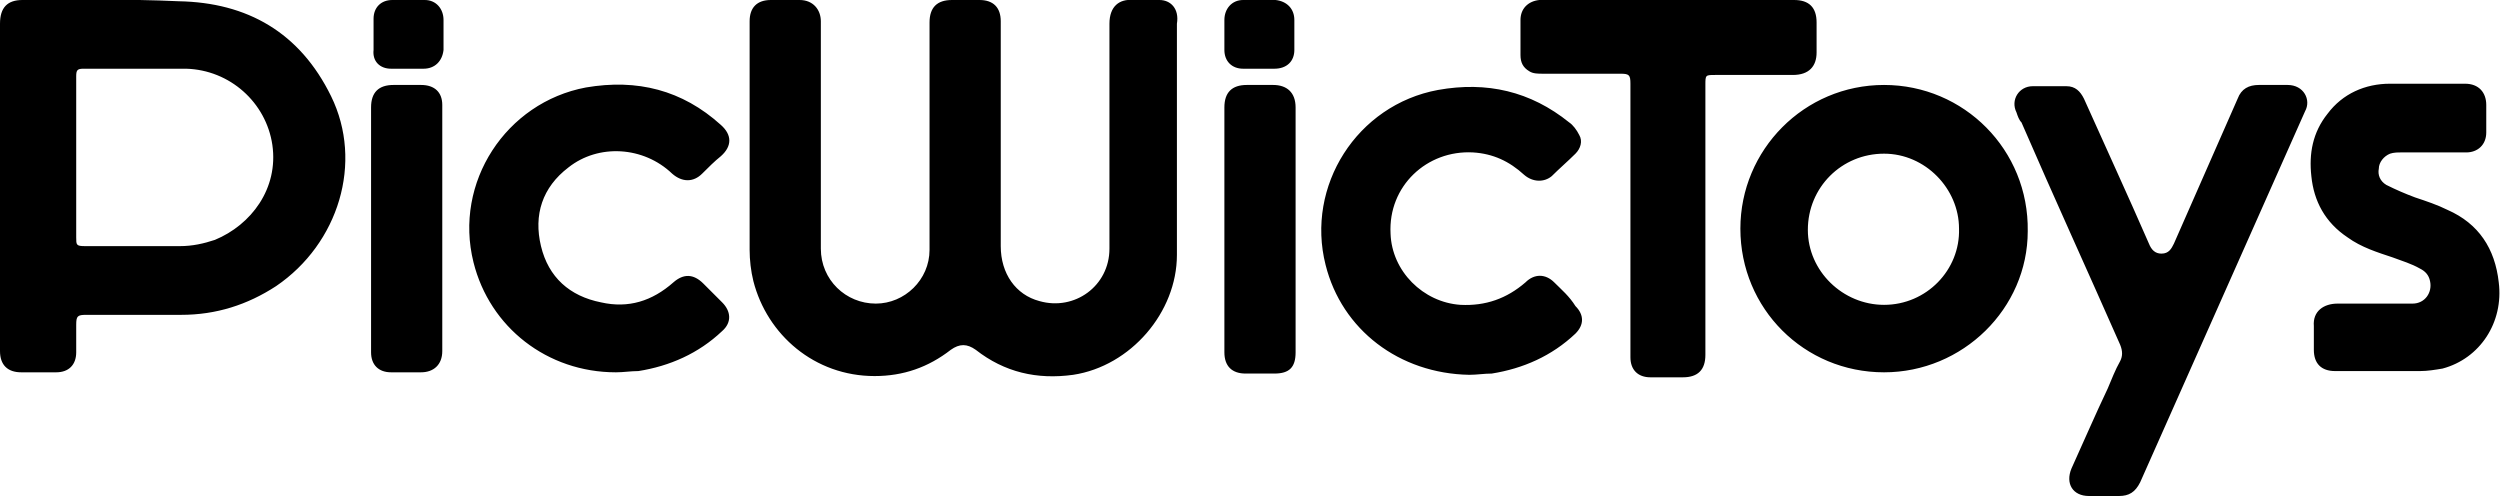 <?xml version="1.0" encoding="utf-8"?>
<!-- Generator: Adobe Illustrator 27.2.0, SVG Export Plug-In . SVG Version: 6.00 Build 0)  -->
<svg version="1.1" id="uuid-e88c1204-676f-4ebe-a79b-5c1bbcb52353"
	 xmlns="http://www.w3.org/2000/svg" xmlns:xlink="http://www.w3.org/1999/xlink" x="0px" y="0px" width="200.1px" height="39.8px"
	 viewBox="0 0 200.1 39.8" style="enable-background:new 0 0 200.1 39.8;" xml:space="preserve">
<path d="M92.8,0c-0.7,0-1.4,0-2.1,0c-1.1-0.1-1.9,0.5-1.9,1.9c0,6,0,12,0,18c0,3-2.8,5-5.6,4.2c-1.9-0.5-3.1-2.2-3.1-4.4
	c0-6,0-12,0-18c0-1.1-0.6-1.7-1.7-1.7c-0.7,0-1.5,0-2.2,0c-1.2,0-1.8,0.6-1.8,1.8c0,6.1,0,12.1,0,18.2c0,2.4-2,4.3-4.3,4.3
	c-2.4,0-4.4-1.9-4.4-4.4c0-6,0-12.1,0-18.2C65.7,0.8,65.1,0,64,0c-0.8,0-1.5,0-2.3,0C60.6,0,60,0.6,60,1.7c0,3.2,0,6.3,0,9.5l0,0
	c0,2.9,0,5.9,0,8.8c0,0.8,0.1,1.7,0.3,2.5c1.1,4.3,4.9,7.6,9.7,7.6c2.3,0,4.3-0.7,6.1-2.1c0.7-0.5,1.3-0.5,2,0
	c2.3,1.8,4.9,2.4,7.8,2c4.6-0.7,8.3-5,8.3-9.6c0-6.2,0-12.3,0-18.5C94.4,0.7,93.7,0,92.8,0z M14.3,0.1C10.1-0.1,6,0,1.8,0
	C0.6,0,0,0.6,0,1.9c0,4.3,0,8.7,0,13h0c0,4.4,0,8.8,0,13.2c0,1.1,0.6,1.7,1.7,1.7c0.9,0,1.9,0,2.8,0c1,0,1.6-0.6,1.6-1.6
	c0-0.8,0-1.5,0-2.2c0-0.7,0.1-0.8,0.8-0.8c2.5,0,5.1,0,7.6,0c2.8,0,5.3-0.8,7.6-2.3c5-3.4,7-9.9,4.4-15.2C24,2.6,19.8,0.2,14.3,0.1z
	 M17.2,19.2c-0.9,0.3-1.8,0.5-2.8,0.5c-2.5,0-5,0-7.6,0c-0.7,0-0.7-0.1-0.7-0.7c0-2.1,0-4.2,0-6.4v0c0-2.1,0-4.3,0-6.5
	c0-0.5,0.1-0.6,0.6-0.6c2.7,0,5.5,0,8.2,0c3.5,0.1,6.4,2.7,6.9,6.1C22.3,15.1,20.1,18,17.2,19.2z M150.8,6.8
	c-6.4,0-11.5,5.2-11.5,11.5c0,6.4,5.1,11.5,11.5,11.5c6.3,0,11.5-5.1,11.5-11.3C162.4,12,157.2,6.8,150.8,6.8z M150.8,24.4
	c-3.3,0-6.1-2.7-6.1-6c0-3.4,2.7-6.1,6.1-6.1c3.3,0,6,2.8,6,6C156.9,21.6,154.2,24.4,150.8,24.4z M183.1,6.8c-0.8,0-1.5,0-2.3,0
	c-0.8,0-1.4,0.3-1.7,1.1c-1.7,3.9-3.4,7.7-5.1,11.6c-0.2,0.4-0.4,0.8-1,0.8c-0.5,0-0.8-0.3-1-0.8c-1.7-3.9-3.5-7.8-5.2-11.6
	c-0.3-0.6-0.7-1-1.4-1c-0.9,0-1.8,0-2.7,0c-1.1,0-1.8,1.1-1.3,2.1c0.1,0.3,0.2,0.6,0.4,0.8c2.6,6,5.3,11.9,7.9,17.8
	c0.2,0.5,0.2,0.9,0,1.3c-0.4,0.7-0.7,1.5-1,2.2c-1,2.1-1.9,4.2-2.9,6.4c-0.5,1.2,0.1,2.2,1.4,2.2c0.4,0,0.8,0,1.2,0l0,0
	c0.4,0,0.8,0,1.2,0c0.8,0,1.3-0.3,1.7-1.1c4.4-9.9,8.8-19.8,13.2-29.7C185,8,184.4,6.8,183.1,6.8z M145.4,4.2c0-0.6,0-1.3,0-1.9
	c0-0.2,0-0.3,0-0.5c0-1.2-0.6-1.8-1.8-1.8c-6.7,0-13.4,0-20.1,0c-0.1,0-0.2,0-0.3,0c-0.9,0.1-1.5,0.7-1.5,1.6c0,0.9,0,1.9,0,2.8
	c0,0.6,0.2,1,0.7,1.3c0.3,0.2,0.7,0.2,1.1,0.2c2.1,0,4.1,0,6.2,0c0.7,0,0.8,0.1,0.8,0.8c0,3.6,0,7.3,0,10.9v0c0,3.7,0,7.3,0,11
	c0,1,0.6,1.6,1.6,1.6c0.9,0,1.8,0,2.6,0c1.2,0,1.8-0.6,1.8-1.8c0-7.2,0-14.4,0-21.6c0-0.8,0-0.8,0.8-0.8c2.1,0,4.2,0,6.2,0
	C144.8,6,145.4,5.3,145.4,4.2z M124.4,22.6c-0.7-0.7-1.6-0.7-2.3,0c-1.5,1.3-3.2,1.9-5.2,1.8c-3-0.2-5.5-2.7-5.6-5.7
	c-0.2-3.8,2.9-6.7,6.6-6.5c1.6,0.1,2.9,0.7,4.1,1.8c0.7,0.6,1.6,0.6,2.2,0.1c0.6-0.6,1.3-1.2,1.9-1.8c0.4-0.4,0.6-1,0.3-1.5
	c-0.2-0.4-0.5-0.8-0.8-1c-3.1-2.5-6.6-3.3-10.5-2.6c-6.5,1.2-10.6,7.7-9,14c1.3,5.2,5.9,8.7,11.5,8.8v0c0.6,0,1.2-0.1,1.8-0.1
	c2.5-0.4,4.8-1.4,6.7-3.2c0.7-0.7,0.7-1.5,0-2.2C125.6,23.7,125,23.2,124.4,22.6z M45.5,13.4c2.4-1.9,6-1.7,8.3,0.5
	c0.8,0.7,1.7,0.7,2.4,0c0.5-0.5,1-1,1.5-1.4c0.9-0.8,0.9-1.7,0-2.5C54.6,7.2,51,6.3,46.9,7c-6.4,1.2-10.6,7.6-9,14
	c1.3,5.2,5.9,8.8,11.4,8.8l0,0c0.6,0,1.2-0.1,1.8-0.1c2.5-0.4,4.8-1.4,6.7-3.2c0.8-0.7,0.7-1.6,0-2.3c-0.5-0.5-1-1-1.5-1.5
	c-0.8-0.8-1.6-0.8-2.4-0.1c-1.7,1.5-3.6,2.1-5.8,1.6c-2.5-0.5-4.2-2-4.8-4.5C42.7,17.2,43.4,15,45.5,13.4z M200,22.6
	c-0.3-2.7-1.6-4.7-4.1-5.8c-0.8-0.4-1.7-0.7-2.6-1c-0.8-0.3-1.5-0.6-2.3-1c-0.5-0.3-0.7-0.8-0.6-1.3c0-0.5,0.4-1,0.9-1.2
	c0.3-0.1,0.6-0.1,0.9-0.1c1.7,0,3.5,0,5.2,0c0.9,0,1.6-0.6,1.6-1.6c0-0.7,0-1.5,0-2.2c0-1-0.6-1.7-1.7-1.7c-2,0-4,0-6,0
	c-2,0-3.8,0.8-5,2.4c-1.2,1.5-1.5,3.2-1.3,5c0.2,2,1.1,3.7,2.9,4.9c1.1,0.8,2.4,1.2,3.6,1.6c0.8,0.3,1.5,0.5,2.2,0.9
	c0.4,0.2,0.7,0.5,0.8,1c0.2,0.9-0.4,1.8-1.4,1.8c-2,0-4,0-6,0c-1.1,0-2,0.6-1.9,1.8c0,0.6,0,1.3,0,1.9c0,1.1,0.6,1.7,1.7,1.7
	c1.2,0,2.4,0,3.6,0l0,0c1.1,0,2.1,0,3.2,0c0.6,0,1.2-0.1,1.8-0.2C198.5,28.7,200.4,25.8,200,22.6z M33.7,6.8c-0.8,0-1.5,0-2.2,0
	c-1.2,0-1.8,0.6-1.8,1.8c0,3.2,0,6.5,0,9.7c0,3.3,0,6.6,0,9.9c0,1,0.6,1.6,1.6,1.6c0.8,0,1.6,0,2.4,0c1,0,1.7-0.6,1.7-1.7
	c0-6.6,0-13.1,0-19.7C35.4,7.4,34.8,6.8,33.7,6.8z M101.9,6.8c-0.7,0-1.4,0-2.1,0c-1.2,0-1.8,0.6-1.8,1.8c0,3.2,0,6.5,0,9.7
	c0,0,0,0,0,0c0,3.3,0,6.6,0,9.9c0,1.1,0.6,1.7,1.7,1.7c0.8,0,1.5,0,2.3,0c1.2,0,1.7-0.5,1.7-1.7c0-6.5,0-13,0-19.6
	C103.7,7.4,103,6.8,101.9,6.8z M31.3,5.5c0.4,0,0.9,0,1.3,0l0,0c0.4,0,0.8,0,1.3,0c0.9,0,1.5-0.6,1.6-1.5c0-0.8,0-1.6,0-2.4
	c0-0.9-0.6-1.6-1.5-1.6c-0.9,0-1.8,0-2.6,0c-0.9,0-1.5,0.6-1.5,1.5c0,0.8,0,1.7,0,2.5C29.8,4.9,30.4,5.5,31.3,5.5z M102.1,0
	c-0.9,0-1.8,0-2.6,0c-0.9,0-1.5,0.7-1.5,1.6c0,0.8,0,1.6,0,2.4c0,0.9,0.6,1.5,1.5,1.5c0.4,0,0.9,0,1.3,0v0c0.4,0,0.8,0,1.2,0
	c1,0,1.6-0.6,1.6-1.5c0-0.8,0-1.6,0-2.4C103.6,0.7,103,0.1,102.1,0z"/>
</svg>
